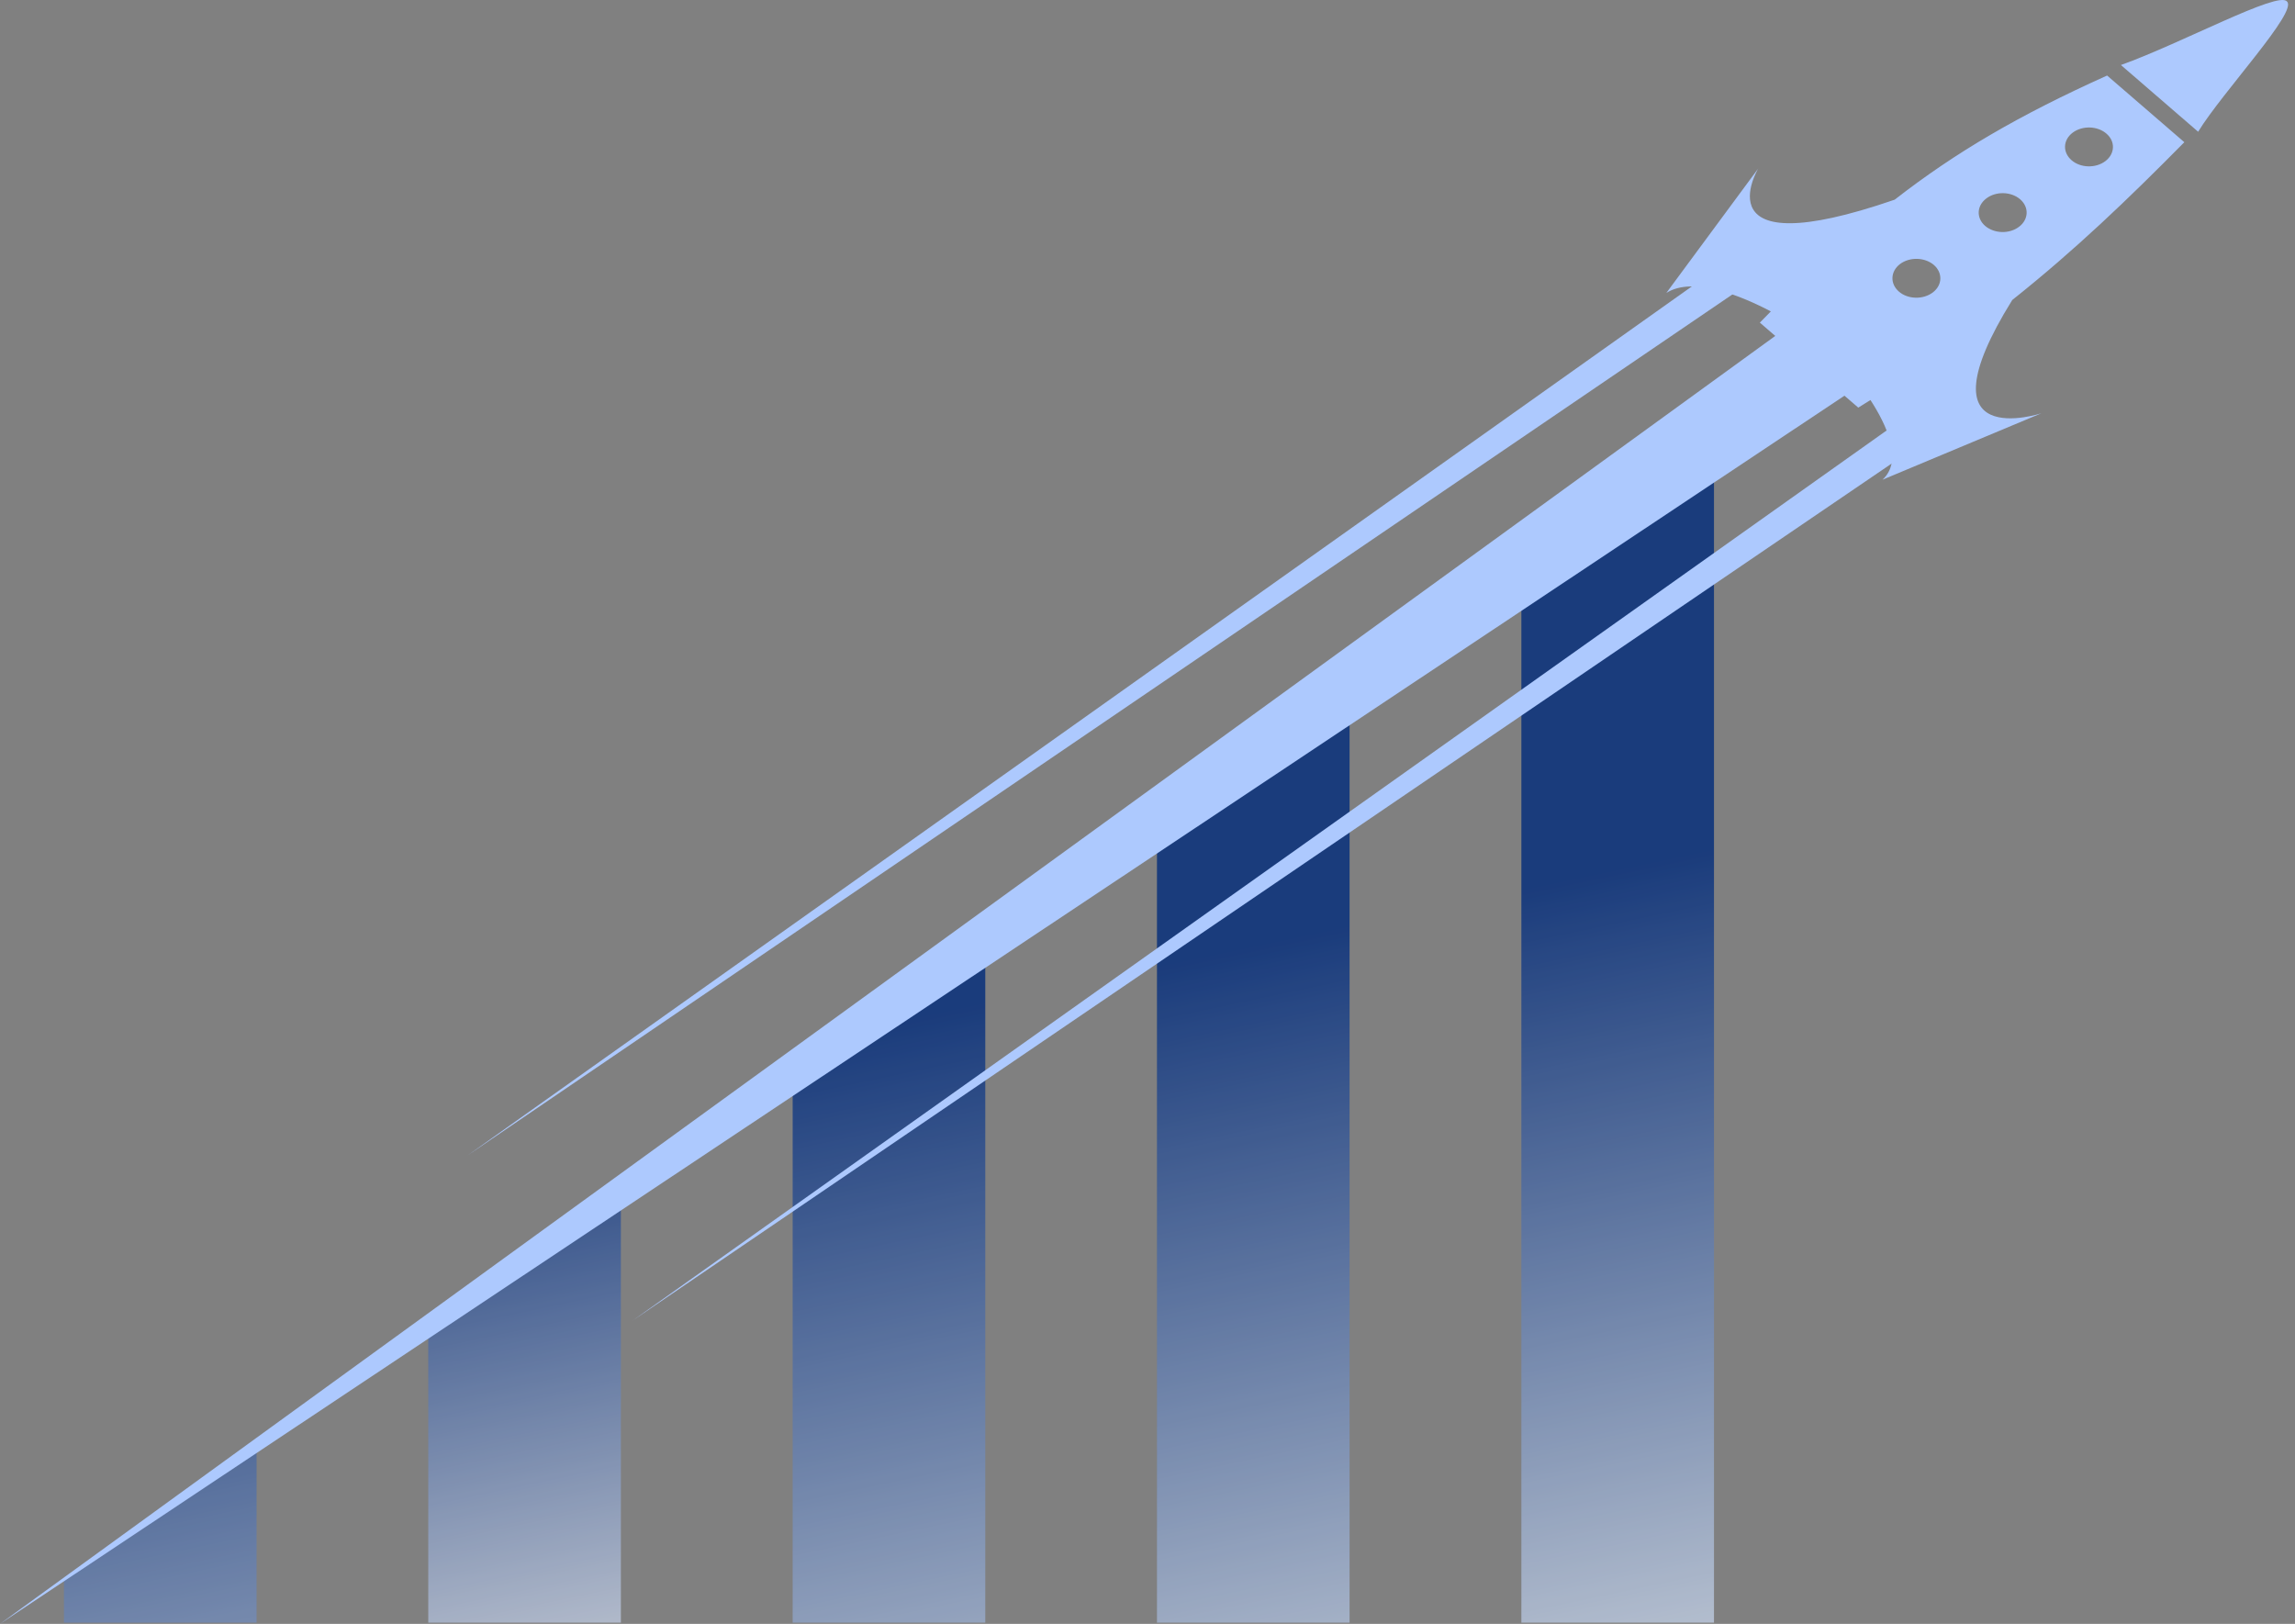 <svg width="318" height="225" viewBox="0 0 318 225" fill="none" xmlns="http://www.w3.org/2000/svg">
<rect x="0" y="0" width="318" height="225" fill="#808080" stroke="none"/>
<g style="mix-blend-mode:multiply" opacity="0.8">
<path d="M187.001 95.007V224.827H160.312V113.562L187.001 95.007Z" fill="url(#paint0_linear_8_83)"/>
<path d="M237.494 59.915V224.827H210.804V78.47L237.494 59.915Z" fill="url(#paint1_linear_8_83)"/>
<path d="M136.523 130.099V224.827H109.833V148.654L136.523 130.099Z" fill="url(#paint2_linear_8_83)"/>
<path d="M86.031 165.202V224.827H59.341V183.746L86.031 165.202Z" fill="url(#paint3_linear_8_83)"/>
<path d="M35.552 200.283V224.827H8.862V218.839L35.552 200.283Z" fill="url(#paint4_linear_8_83)"/>
</g>
<path d="M266.397 47.62L0 225L256.894 38.63L266.397 47.62Z" fill="#ADC9FE"/>
<path d="M244.96 37.452L64.786 160.095L241.792 34.456L244.96 37.452Z" fill="#ADC9FE"/>
<path d="M267.803 60.355L87.629 182.998L264.635 57.358L267.803 60.355Z" fill="#ADC9FE"/>
<path d="M316.879 0.198C315.671 -1.287 302.301 5.993 293.878 9.008L304.577 18.253C308.015 12.662 318.473 1.558 316.879 0.198Z" fill="#ADC9FE"/>
<path d="M282.868 57.258C282.868 57.258 265.481 63.028 278.822 41.568C287.502 34.665 294.811 27.656 302.666 19.703L291.966 10.465C279.848 15.915 271.005 21.067 262.541 27.659C262.536 27.665 262.536 27.665 262.536 27.665C235.445 37.007 243.625 23.347 243.625 23.347L230.891 40.589C234.628 38.219 241.345 41.032 245.373 43.147C244.876 43.657 244.373 44.178 243.849 44.701L257.488 56.48C258.055 56.131 258.62 55.782 259.175 55.427C261.398 58.848 263.745 63.822 260.84 66.469L282.868 57.257V57.258ZM287.184 18.389C288.524 17.375 290.624 17.431 291.874 18.517C293.132 19.594 293.063 21.297 291.735 22.317C290.388 23.341 288.288 23.284 287.037 22.198C285.787 21.112 285.837 19.412 287.185 18.388L287.184 18.389ZM275.225 27.498C276.553 26.478 278.661 26.525 279.923 27.617C281.173 28.704 281.104 30.407 279.764 31.42C278.436 32.441 276.336 32.384 275.067 31.301C273.816 30.215 273.886 28.512 275.225 27.498L275.225 27.498ZM263.115 40.401C261.865 39.315 261.934 37.612 263.262 36.592C264.602 35.578 266.702 35.634 267.96 36.711C269.21 37.798 269.152 39.507 267.813 40.521C266.473 41.535 264.365 41.488 263.115 40.401Z" fill="#ADC9FE"/>
<defs>
<linearGradient id="paint0_linear_8_83" x1="164.962" y1="132.759" x2="209.327" y2="343.484" gradientUnits="userSpaceOnUse">
<stop stop-color="#002A7A"/>
<stop offset="0.629" stop-color="#F6FBFF"/>
</linearGradient>
<linearGradient id="paint1_linear_8_83" x1="217.529" y1="121.692" x2="261.894" y2="332.417" gradientUnits="userSpaceOnUse">
<stop stop-color="#002A7A"/>
<stop offset="0.629" stop-color="#F6FBFF"/>
</linearGradient>
<linearGradient id="paint2_linear_8_83" x1="112.409" y1="143.823" x2="156.773" y2="354.549" gradientUnits="userSpaceOnUse">
<stop stop-color="#002A7A"/>
<stop offset="0.629" stop-color="#F6FBFF"/>
</linearGradient>
<linearGradient id="paint3_linear_8_83" x1="59.84" y1="154.891" x2="104.205" y2="365.615" gradientUnits="userSpaceOnUse">
<stop stop-color="#002A7A"/>
<stop offset="0.466" stop-color="white"/>
</linearGradient>
<linearGradient id="paint4_linear_8_83" x1="7.288" y1="165.954" x2="51.653" y2="376.68" gradientUnits="userSpaceOnUse">
<stop stop-color="#002A7A"/>
<stop offset="0.629" stop-color="#F6FBFF"/>
</linearGradient>
</defs>
</svg>
